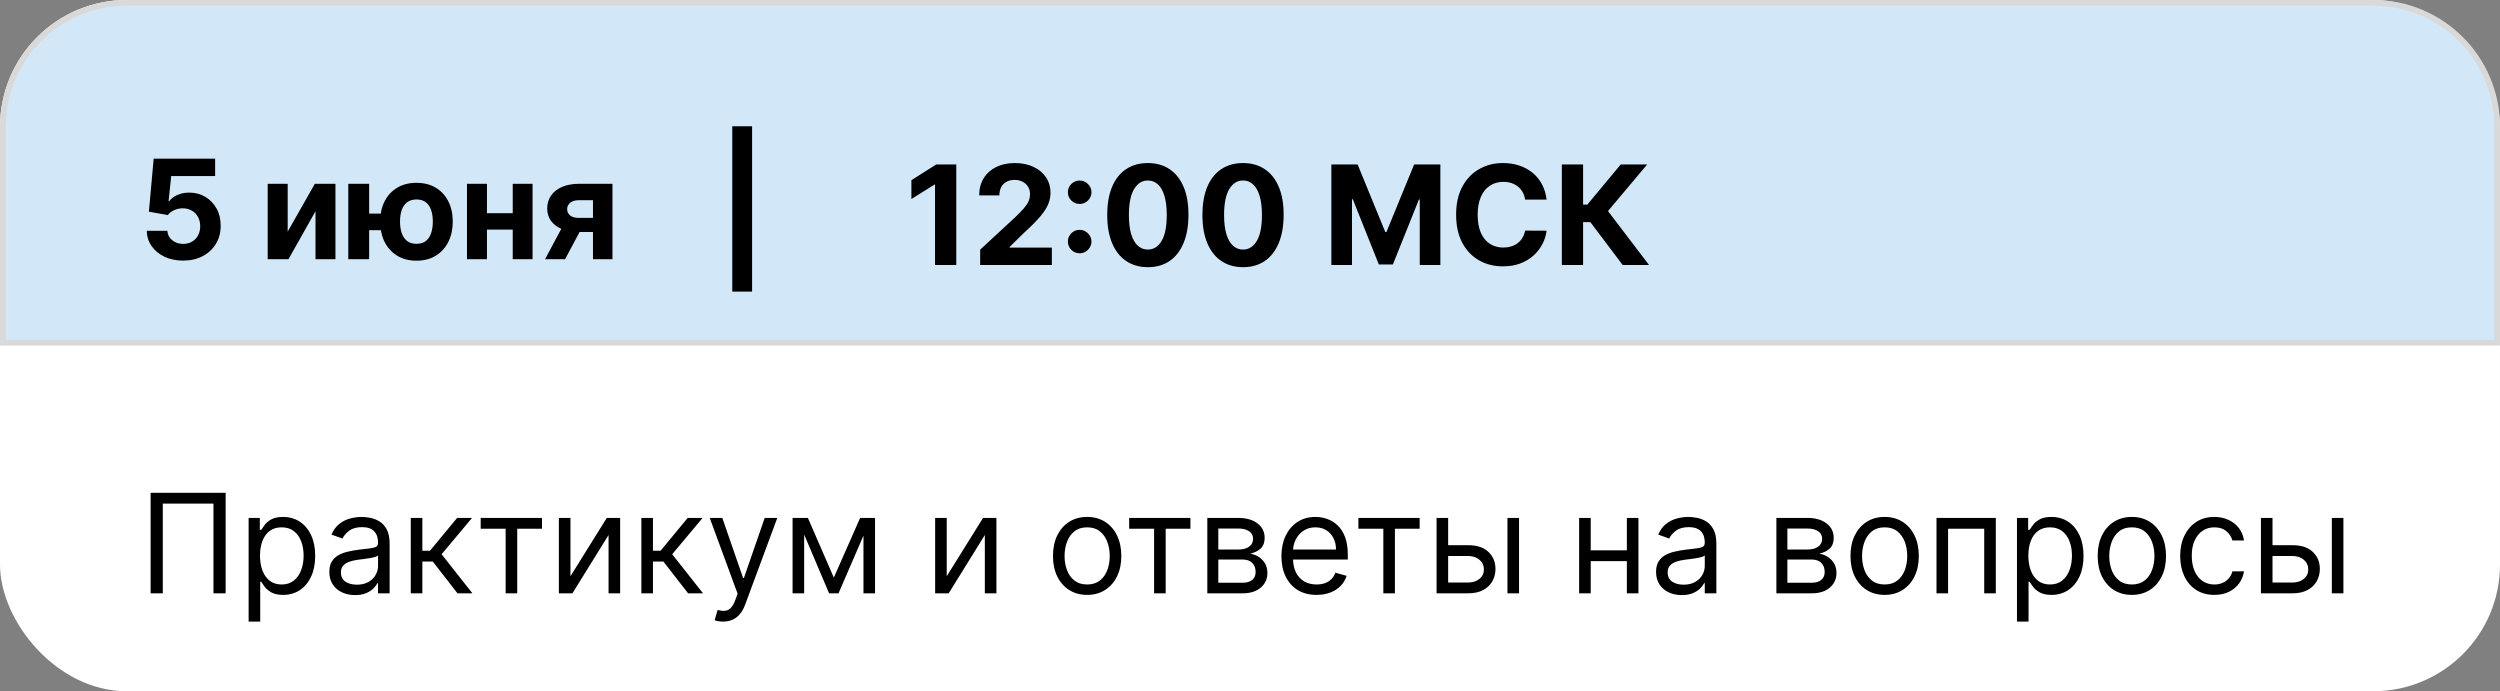<?xml version="1.0" encoding="UTF-8"?> <svg xmlns="http://www.w3.org/2000/svg" width="434" height="120" viewBox="0 0 434 120" fill="none"><rect x="0" y="0" width="434" height="120" fill="#808080" stroke="none"/><rect width="434" height="120" rx="22" fill="white"></rect><path d="M22 0.5H412C423.874 0.5 433.5 10.126 433.5 22V59.5H0.5V22C0.5 10.126 10.126 0.5 22 0.5Z" fill="#D2E8F9" stroke="#D9D9D9"></path><path d="M166.009 28.546V46H162.318V32.048H162.216L158.219 34.554V31.281L162.54 28.546H166.009ZM170.157 46V43.341L176.37 37.588C176.898 37.077 177.342 36.617 177.7 36.207C178.063 35.798 178.339 35.398 178.526 35.006C178.714 34.608 178.808 34.179 178.808 33.719C178.808 33.207 178.691 32.767 178.458 32.398C178.225 32.023 177.907 31.736 177.504 31.537C177.1 31.332 176.643 31.23 176.131 31.23C175.597 31.23 175.131 31.338 174.734 31.554C174.336 31.77 174.029 32.08 173.813 32.483C173.597 32.886 173.489 33.367 173.489 33.923H169.987C169.987 32.781 170.245 31.79 170.762 30.949C171.279 30.108 172.004 29.457 172.935 28.997C173.867 28.537 174.941 28.307 176.157 28.307C177.407 28.307 178.495 28.528 179.421 28.972C180.353 29.409 181.077 30.017 181.594 30.796C182.112 31.574 182.37 32.466 182.37 33.472C182.37 34.131 182.239 34.781 181.978 35.423C181.722 36.065 181.265 36.778 180.606 37.562C179.947 38.341 179.018 39.276 177.819 40.367L175.271 42.864V42.983H182.6V46H170.157ZM187.43 43.972C186.868 43.972 186.385 43.773 185.982 43.375C185.584 42.977 185.385 42.494 185.385 41.926C185.385 41.369 185.584 40.892 185.982 40.494C186.385 40.097 186.868 39.898 187.43 39.898C187.976 39.898 188.453 40.097 188.862 40.494C189.271 40.892 189.476 41.369 189.476 41.926C189.476 42.301 189.379 42.645 189.186 42.957C188.999 43.264 188.751 43.511 188.445 43.699C188.138 43.881 187.8 43.972 187.43 43.972ZM187.43 35.406C186.868 35.406 186.385 35.207 185.982 34.81C185.584 34.412 185.385 33.929 185.385 33.361C185.385 32.804 185.584 32.33 185.982 31.938C186.385 31.54 186.868 31.341 187.43 31.341C187.976 31.341 188.453 31.54 188.862 31.938C189.271 32.33 189.476 32.804 189.476 33.361C189.476 33.742 189.379 34.088 189.186 34.401C188.999 34.707 188.751 34.952 188.445 35.133C188.138 35.315 187.8 35.406 187.43 35.406ZM199.266 46.383C197.8 46.378 196.539 46.017 195.482 45.301C194.431 44.585 193.621 43.548 193.053 42.19C192.491 40.832 192.212 39.199 192.218 37.29C192.218 35.386 192.499 33.764 193.062 32.423C193.63 31.082 194.44 30.062 195.491 29.364C196.548 28.659 197.806 28.307 199.266 28.307C200.727 28.307 201.982 28.659 203.033 29.364C204.09 30.068 204.903 31.091 205.471 32.432C206.039 33.767 206.32 35.386 206.315 37.29C206.315 39.205 206.031 40.841 205.462 42.199C204.9 43.557 204.093 44.594 203.042 45.31C201.991 46.026 200.732 46.383 199.266 46.383ZM199.266 43.324C200.266 43.324 201.065 42.821 201.661 41.815C202.258 40.81 202.553 39.301 202.548 37.29C202.548 35.966 202.411 34.864 202.138 33.983C201.871 33.102 201.491 32.44 200.996 31.997C200.508 31.554 199.931 31.332 199.266 31.332C198.272 31.332 197.477 31.829 196.88 32.824C196.283 33.818 195.982 35.307 195.977 37.29C195.977 38.631 196.11 39.75 196.377 40.648C196.65 41.54 197.033 42.21 197.528 42.659C198.022 43.102 198.602 43.324 199.266 43.324ZM215.79 46.383C214.324 46.378 213.063 46.017 212.006 45.301C210.955 44.585 210.145 43.548 209.577 42.19C209.014 40.832 208.736 39.199 208.741 37.29C208.741 35.386 209.023 33.764 209.585 32.423C210.153 31.082 210.963 30.062 212.014 29.364C213.071 28.659 214.33 28.307 215.79 28.307C217.25 28.307 218.506 28.659 219.557 29.364C220.614 30.068 221.426 31.091 221.994 32.432C222.563 33.767 222.844 35.386 222.838 37.29C222.838 39.205 222.554 40.841 221.986 42.199C221.423 43.557 220.616 44.594 219.565 45.31C218.514 46.026 217.256 46.383 215.79 46.383ZM215.79 43.324C216.79 43.324 217.588 42.821 218.185 41.815C218.781 40.81 219.077 39.301 219.071 37.29C219.071 35.966 218.935 34.864 218.662 33.983C218.395 33.102 218.014 32.44 217.52 31.997C217.031 31.554 216.455 31.332 215.79 31.332C214.795 31.332 214 31.829 213.403 32.824C212.807 33.818 212.506 35.307 212.5 37.29C212.5 38.631 212.634 39.75 212.901 40.648C213.173 41.54 213.557 42.21 214.051 42.659C214.545 43.102 215.125 43.324 215.79 43.324ZM231.126 28.546H235.678L240.484 40.273H240.689L245.496 28.546H250.047V46H246.467V34.639H246.322L241.805 45.915H239.368L234.851 34.597H234.706V46H231.126V28.546ZM268.488 34.656H264.755C264.687 34.173 264.548 33.744 264.337 33.369C264.127 32.989 263.857 32.665 263.528 32.398C263.198 32.131 262.817 31.926 262.386 31.784C261.96 31.642 261.496 31.571 260.996 31.571C260.093 31.571 259.306 31.796 258.636 32.244C257.965 32.688 257.445 33.335 257.076 34.188C256.707 35.034 256.522 36.062 256.522 37.273C256.522 38.517 256.707 39.562 257.076 40.409C257.451 41.256 257.974 41.895 258.644 42.327C259.315 42.758 260.09 42.974 260.971 42.974C261.465 42.974 261.923 42.909 262.343 42.778C262.769 42.648 263.147 42.457 263.477 42.207C263.806 41.952 264.079 41.642 264.295 41.278C264.516 40.915 264.67 40.5 264.755 40.034L268.488 40.051C268.391 40.852 268.15 41.625 267.763 42.369C267.383 43.108 266.869 43.77 266.221 44.355C265.579 44.935 264.812 45.395 263.92 45.736C263.033 46.071 262.031 46.239 260.911 46.239C259.354 46.239 257.962 45.886 256.735 45.182C255.513 44.477 254.548 43.457 253.837 42.122C253.133 40.787 252.781 39.17 252.781 37.273C252.781 35.369 253.138 33.75 253.854 32.415C254.57 31.079 255.542 30.062 256.769 29.364C257.996 28.659 259.377 28.307 260.911 28.307C261.923 28.307 262.86 28.449 263.724 28.733C264.593 29.017 265.363 29.432 266.033 29.977C266.704 30.517 267.249 31.179 267.67 31.963C268.096 32.747 268.369 33.645 268.488 34.656ZM281.694 46L276.086 38.56H274.825V46H271.134V28.546H274.825V35.517H275.566L281.362 28.546H285.955L279.146 36.642L286.271 46H281.694Z" fill="black"></path><path d="M39.17 85.546V103H37.057V87.421H28.261V103H26.148V85.546H39.17ZM43.161 107.909V89.909H45.104V91.989H45.343C45.491 91.761 45.695 91.472 45.957 91.119C46.224 90.761 46.604 90.443 47.099 90.165C47.599 89.881 48.275 89.739 49.127 89.739C50.229 89.739 51.201 90.014 52.042 90.565C52.883 91.117 53.539 91.898 54.011 92.909C54.482 93.921 54.718 95.114 54.718 96.489C54.718 97.875 54.482 99.077 54.011 100.094C53.539 101.105 52.886 101.889 52.05 102.446C51.215 102.997 50.252 103.273 49.161 103.273C48.32 103.273 47.647 103.134 47.141 102.855C46.636 102.571 46.246 102.25 45.974 101.892C45.701 101.528 45.491 101.227 45.343 100.989H45.173V107.909H43.161ZM45.139 96.454C45.139 97.443 45.283 98.315 45.573 99.071C45.863 99.821 46.286 100.409 46.843 100.835C47.4 101.256 48.082 101.466 48.889 101.466C49.729 101.466 50.431 101.244 50.994 100.801C51.562 100.352 51.988 99.75 52.272 98.994C52.562 98.233 52.707 97.386 52.707 96.454C52.707 95.534 52.565 94.704 52.281 93.966C52.002 93.222 51.579 92.633 51.011 92.202C50.448 91.764 49.741 91.546 48.889 91.546C48.07 91.546 47.383 91.753 46.826 92.168C46.269 92.577 45.849 93.151 45.565 93.889C45.281 94.622 45.139 95.477 45.139 96.454ZM61.639 103.307C60.809 103.307 60.056 103.151 59.38 102.838C58.704 102.52 58.167 102.062 57.769 101.466C57.371 100.864 57.173 100.136 57.173 99.284C57.173 98.534 57.32 97.926 57.616 97.46C57.911 96.989 58.306 96.619 58.8 96.352C59.295 96.085 59.84 95.886 60.437 95.756C61.039 95.619 61.644 95.511 62.252 95.432C63.048 95.329 63.693 95.253 64.187 95.202C64.687 95.145 65.05 95.051 65.278 94.921C65.511 94.79 65.627 94.562 65.627 94.239V94.171C65.627 93.329 65.397 92.676 64.937 92.21C64.482 91.744 63.792 91.511 62.866 91.511C61.906 91.511 61.153 91.722 60.607 92.142C60.062 92.562 59.678 93.011 59.457 93.489L57.548 92.807C57.889 92.011 58.343 91.392 58.911 90.949C59.485 90.5 60.11 90.188 60.786 90.011C61.468 89.829 62.139 89.739 62.798 89.739C63.218 89.739 63.701 89.79 64.246 89.892C64.798 89.989 65.329 90.19 65.84 90.497C66.357 90.804 66.786 91.267 67.127 91.886C67.468 92.506 67.638 93.335 67.638 94.375V103H65.627V101.227H65.525C65.388 101.511 65.161 101.815 64.843 102.139C64.525 102.463 64.102 102.739 63.573 102.966C63.045 103.193 62.4 103.307 61.639 103.307ZM61.945 101.5C62.741 101.5 63.411 101.344 63.957 101.031C64.508 100.719 64.923 100.315 65.201 99.821C65.485 99.327 65.627 98.807 65.627 98.261V96.421C65.542 96.523 65.354 96.617 65.065 96.702C64.781 96.781 64.451 96.852 64.076 96.915C63.707 96.972 63.346 97.023 62.994 97.068C62.647 97.108 62.366 97.142 62.15 97.171C61.627 97.239 61.139 97.349 60.684 97.503C60.235 97.651 59.871 97.875 59.593 98.176C59.32 98.472 59.184 98.875 59.184 99.386C59.184 100.085 59.443 100.614 59.959 100.972C60.482 101.324 61.144 101.5 61.945 101.5ZM71.31 103V89.909H73.321V95.602H74.651L79.355 89.909H81.946L76.662 96.216L82.014 103H79.423L75.128 97.477H73.321V103H71.31ZM83.45 91.784V89.909H94.087V91.784H89.791V103H87.78V91.784H83.45ZM99.032 100.034L105.339 89.909H107.657V103H105.646V92.875L99.373 103H97.021V89.909H99.032V100.034ZM111.341 103V89.909H113.352V95.602H114.682L119.386 89.909H121.977L116.693 96.216L122.045 103H119.455L115.159 97.477H113.352V103H111.341ZM125.527 107.909C125.186 107.909 124.882 107.881 124.615 107.824C124.348 107.773 124.163 107.722 124.061 107.67L124.572 105.898C125.061 106.023 125.493 106.068 125.868 106.034C126.243 106 126.575 105.832 126.865 105.531C127.161 105.236 127.43 104.756 127.675 104.091L128.05 103.068L123.209 89.909H125.391L129.004 100.341H129.141L132.754 89.909H134.936L129.379 104.909C129.129 105.585 128.82 106.145 128.45 106.588C128.081 107.037 127.652 107.369 127.163 107.585C126.68 107.801 126.135 107.909 125.527 107.909ZM144.75 100.273L149.318 89.909H151.227L145.568 103H143.932L138.375 89.909H140.25L144.75 100.273ZM139.602 89.909V103H137.591V89.909H139.602ZM149.898 103V89.909H151.909V103H149.898ZM164.352 100.034L170.659 89.909H172.977V103H170.966V92.875L164.693 103H162.341V89.909H164.352V100.034ZM188.729 103.273C187.548 103.273 186.511 102.991 185.619 102.429C184.732 101.866 184.039 101.08 183.539 100.068C183.045 99.057 182.798 97.875 182.798 96.523C182.798 95.159 183.045 93.969 183.539 92.952C184.039 91.935 184.732 91.145 185.619 90.582C186.511 90.02 187.548 89.739 188.729 89.739C189.911 89.739 190.945 90.02 191.832 90.582C192.724 91.145 193.417 91.935 193.911 92.952C194.411 93.969 194.661 95.159 194.661 96.523C194.661 97.875 194.411 99.057 193.911 100.068C193.417 101.08 192.724 101.866 191.832 102.429C190.945 102.991 189.911 103.273 188.729 103.273ZM188.729 101.466C189.627 101.466 190.366 101.236 190.945 100.776C191.525 100.315 191.954 99.71 192.232 98.96C192.511 98.21 192.65 97.398 192.65 96.523C192.65 95.648 192.511 94.832 192.232 94.077C191.954 93.321 191.525 92.71 190.945 92.244C190.366 91.778 189.627 91.546 188.729 91.546C187.832 91.546 187.093 91.778 186.513 92.244C185.934 92.71 185.505 93.321 185.227 94.077C184.948 94.832 184.809 95.648 184.809 96.523C184.809 97.398 184.948 98.21 185.227 98.96C185.505 99.71 185.934 100.315 186.513 100.776C187.093 101.236 187.832 101.466 188.729 101.466ZM196.021 91.784V89.909H206.657V91.784H202.362V103H200.35V91.784H196.021ZM209.591 103V89.909H214.943C216.352 89.909 217.472 90.227 218.301 90.864C219.131 91.5 219.545 92.341 219.545 93.386C219.545 94.182 219.31 94.798 218.838 95.236C218.366 95.668 217.761 95.96 217.023 96.114C217.506 96.182 217.974 96.352 218.429 96.625C218.889 96.898 219.27 97.273 219.571 97.75C219.872 98.222 220.023 98.801 220.023 99.489C220.023 100.159 219.852 100.759 219.511 101.287C219.17 101.815 218.682 102.233 218.045 102.54C217.409 102.847 216.648 103 215.761 103H209.591ZM211.5 101.159H215.761C216.455 101.159 216.997 100.994 217.389 100.665C217.781 100.335 217.977 99.886 217.977 99.318C217.977 98.642 217.781 98.111 217.389 97.724C216.997 97.332 216.455 97.136 215.761 97.136H211.5V101.159ZM211.5 95.398H214.943C215.483 95.398 215.946 95.324 216.332 95.176C216.719 95.023 217.014 94.807 217.219 94.528C217.429 94.244 217.534 93.909 217.534 93.523C217.534 92.972 217.304 92.54 216.844 92.227C216.384 91.909 215.75 91.75 214.943 91.75H211.5V95.398ZM228.556 103.273C227.295 103.273 226.207 102.994 225.292 102.438C224.383 101.875 223.681 101.091 223.187 100.085C222.698 99.074 222.454 97.898 222.454 96.557C222.454 95.216 222.698 94.034 223.187 93.011C223.681 91.983 224.369 91.182 225.249 90.608C226.136 90.028 227.17 89.739 228.352 89.739C229.033 89.739 229.707 89.852 230.371 90.079C231.036 90.307 231.641 90.676 232.187 91.188C232.732 91.693 233.167 92.364 233.491 93.199C233.815 94.034 233.977 95.062 233.977 96.284V97.136H223.886V95.398H231.931C231.931 94.659 231.783 94 231.488 93.421C231.198 92.841 230.783 92.383 230.244 92.048C229.71 91.713 229.079 91.546 228.352 91.546C227.55 91.546 226.857 91.744 226.272 92.142C225.692 92.534 225.246 93.046 224.934 93.676C224.621 94.307 224.465 94.983 224.465 95.704V96.864C224.465 97.852 224.636 98.69 224.977 99.378C225.323 100.06 225.803 100.58 226.417 100.938C227.031 101.29 227.744 101.466 228.556 101.466C229.085 101.466 229.562 101.392 229.988 101.244C230.42 101.091 230.792 100.864 231.104 100.562C231.417 100.256 231.658 99.875 231.829 99.421L233.772 99.966C233.567 100.625 233.224 101.205 232.741 101.705C232.258 102.199 231.661 102.585 230.951 102.864C230.241 103.136 229.442 103.273 228.556 103.273ZM235.817 91.784V89.909H246.454V91.784H242.158V103H240.147V91.784H235.817ZM251.126 94.648H254.876C256.411 94.648 257.584 95.037 258.396 95.815C259.209 96.594 259.615 97.579 259.615 98.773C259.615 99.557 259.433 100.27 259.07 100.912C258.706 101.548 258.172 102.057 257.467 102.438C256.763 102.812 255.899 103 254.876 103H249.388V89.909H251.399V101.125H254.876C255.672 101.125 256.325 100.915 256.837 100.494C257.348 100.074 257.604 99.534 257.604 98.875C257.604 98.182 257.348 97.617 256.837 97.179C256.325 96.742 255.672 96.523 254.876 96.523H251.126V94.648ZM261.695 103V89.909H263.706V103H261.695ZM282.899 95.534V97.409H275.672V95.534H282.899ZM276.149 89.909V103H274.138V89.909H276.149ZM284.433 89.909V103H282.422V89.909H284.433ZM291.959 103.307C291.129 103.307 290.376 103.151 289.7 102.838C289.024 102.52 288.487 102.062 288.089 101.466C287.692 100.864 287.493 100.136 287.493 99.284C287.493 98.534 287.641 97.926 287.936 97.46C288.232 96.989 288.626 96.619 289.121 96.352C289.615 96.085 290.161 95.886 290.757 95.756C291.359 95.619 291.964 95.511 292.572 95.432C293.368 95.329 294.013 95.253 294.507 95.202C295.007 95.145 295.371 95.051 295.598 94.921C295.831 94.79 295.947 94.562 295.947 94.239V94.171C295.947 93.329 295.717 92.676 295.257 92.21C294.803 91.744 294.112 91.511 293.186 91.511C292.226 91.511 291.473 91.722 290.928 92.142C290.382 92.562 289.999 93.011 289.777 93.489L287.868 92.807C288.209 92.011 288.663 91.392 289.232 90.949C289.805 90.5 290.43 90.188 291.107 90.011C291.788 89.829 292.459 89.739 293.118 89.739C293.538 89.739 294.021 89.79 294.567 89.892C295.118 89.989 295.649 90.19 296.161 90.497C296.678 90.804 297.107 91.267 297.447 91.886C297.788 92.506 297.959 93.335 297.959 94.375V103H295.947V101.227H295.845C295.709 101.511 295.482 101.815 295.163 102.139C294.845 102.463 294.422 102.739 293.893 102.966C293.365 103.193 292.72 103.307 291.959 103.307ZM292.266 101.5C293.061 101.5 293.732 101.344 294.277 101.031C294.828 100.719 295.243 100.315 295.521 99.821C295.805 99.327 295.947 98.807 295.947 98.261V96.421C295.862 96.523 295.675 96.617 295.385 96.702C295.101 96.781 294.771 96.852 294.396 96.915C294.027 96.972 293.666 97.023 293.314 97.068C292.967 97.108 292.686 97.142 292.47 97.171C291.947 97.239 291.459 97.349 291.004 97.503C290.555 97.651 290.192 97.875 289.913 98.176C289.641 98.472 289.504 98.875 289.504 99.386C289.504 100.085 289.763 100.614 290.28 100.972C290.803 101.324 291.464 101.5 292.266 101.5ZM308.38 103V89.909H313.732C315.141 89.909 316.261 90.227 317.09 90.864C317.92 91.5 318.335 92.341 318.335 93.386C318.335 94.182 318.099 94.798 317.627 95.236C317.156 95.668 316.55 95.96 315.812 96.114C316.295 96.182 316.763 96.352 317.218 96.625C317.678 96.898 318.059 97.273 318.36 97.75C318.661 98.222 318.812 98.801 318.812 99.489C318.812 100.159 318.641 100.759 318.3 101.287C317.96 101.815 317.471 102.233 316.835 102.54C316.198 102.847 315.437 103 314.55 103H308.38ZM310.289 101.159H314.55C315.244 101.159 315.786 100.994 316.178 100.665C316.57 100.335 316.766 99.886 316.766 99.318C316.766 98.642 316.57 98.111 316.178 97.724C315.786 97.332 315.244 97.136 314.55 97.136H310.289V101.159ZM310.289 95.398H313.732C314.272 95.398 314.735 95.324 315.121 95.176C315.508 95.023 315.803 94.807 316.008 94.528C316.218 94.244 316.323 93.909 316.323 93.523C316.323 92.972 316.093 92.54 315.633 92.227C315.173 91.909 314.539 91.75 313.732 91.75H310.289V95.398ZM327.175 103.273C325.993 103.273 324.956 102.991 324.064 102.429C323.178 101.866 322.484 101.08 321.984 100.068C321.49 99.057 321.243 97.875 321.243 96.523C321.243 95.159 321.49 93.969 321.984 92.952C322.484 91.935 323.178 91.145 324.064 90.582C324.956 90.02 325.993 89.739 327.175 89.739C328.357 89.739 329.391 90.02 330.277 90.582C331.169 91.145 331.862 91.935 332.357 92.952C332.857 93.969 333.107 95.159 333.107 96.523C333.107 97.875 332.857 99.057 332.357 100.068C331.862 101.08 331.169 101.866 330.277 102.429C329.391 102.991 328.357 103.273 327.175 103.273ZM327.175 101.466C328.072 101.466 328.811 101.236 329.391 100.776C329.97 100.315 330.399 99.71 330.678 98.96C330.956 98.21 331.095 97.398 331.095 96.523C331.095 95.648 330.956 94.832 330.678 94.077C330.399 93.321 329.97 92.71 329.391 92.244C328.811 91.778 328.072 91.546 327.175 91.546C326.277 91.546 325.538 91.778 324.959 92.244C324.379 92.71 323.95 93.321 323.672 94.077C323.393 94.832 323.254 95.648 323.254 96.523C323.254 97.398 323.393 98.21 323.672 98.96C323.95 99.71 324.379 100.315 324.959 100.776C325.538 101.236 326.277 101.466 327.175 101.466ZM336.177 103V89.909H346.472V103H344.461V91.784H338.188V103H336.177ZM350.146 107.909V89.909H352.089V91.989H352.327C352.475 91.761 352.68 91.472 352.941 91.119C353.208 90.761 353.589 90.443 354.083 90.165C354.583 89.881 355.259 89.739 356.112 89.739C357.214 89.739 358.185 90.014 359.026 90.565C359.867 91.117 360.523 91.898 360.995 92.909C361.467 93.921 361.702 95.114 361.702 96.489C361.702 97.875 361.467 99.077 360.995 100.094C360.523 101.105 359.87 101.889 359.035 102.446C358.2 102.997 357.237 103.273 356.146 103.273C355.305 103.273 354.631 103.134 354.126 102.855C353.62 102.571 353.231 102.25 352.958 101.892C352.685 101.528 352.475 101.227 352.327 100.989H352.157V107.909H350.146ZM352.123 96.454C352.123 97.443 352.268 98.315 352.558 99.071C352.847 99.821 353.271 100.409 353.827 100.835C354.384 101.256 355.066 101.466 355.873 101.466C356.714 101.466 357.415 101.244 357.978 100.801C358.546 100.352 358.972 99.75 359.256 98.994C359.546 98.233 359.691 97.386 359.691 96.454C359.691 95.534 359.549 94.704 359.265 93.966C358.987 93.222 358.563 92.633 357.995 92.202C357.433 91.764 356.725 91.546 355.873 91.546C355.055 91.546 354.367 91.753 353.81 92.168C353.254 92.577 352.833 93.151 352.549 93.889C352.265 94.622 352.123 95.477 352.123 96.454ZM370.089 103.273C368.907 103.273 367.87 102.991 366.978 102.429C366.092 101.866 365.398 101.08 364.898 100.068C364.404 99.057 364.157 97.875 364.157 96.523C364.157 95.159 364.404 93.969 364.898 92.952C365.398 91.935 366.092 91.145 366.978 90.582C367.87 90.02 368.907 89.739 370.089 89.739C371.271 89.739 372.305 90.02 373.191 90.582C374.083 91.145 374.776 91.935 375.271 92.952C375.771 93.969 376.021 95.159 376.021 96.523C376.021 97.875 375.771 99.057 375.271 100.068C374.776 101.08 374.083 101.866 373.191 102.429C372.305 102.991 371.271 103.273 370.089 103.273ZM370.089 101.466C370.987 101.466 371.725 101.236 372.305 100.776C372.884 100.315 373.313 99.71 373.592 98.96C373.87 98.21 374.009 97.398 374.009 96.523C374.009 95.648 373.87 94.832 373.592 94.077C373.313 93.321 372.884 92.71 372.305 92.244C371.725 91.778 370.987 91.546 370.089 91.546C369.191 91.546 368.452 91.778 367.873 92.244C367.293 92.71 366.864 93.321 366.586 94.077C366.308 94.832 366.168 95.648 366.168 96.523C366.168 97.398 366.308 98.21 366.586 98.96C366.864 99.71 367.293 100.315 367.873 100.776C368.452 101.236 369.191 101.466 370.089 101.466ZM384.409 103.273C383.182 103.273 382.125 102.983 381.239 102.403C380.352 101.824 379.67 101.026 379.193 100.009C378.716 98.992 378.477 97.829 378.477 96.523C378.477 95.193 378.722 94.02 379.21 93.003C379.705 91.98 380.392 91.182 381.273 90.608C382.159 90.028 383.193 89.739 384.375 89.739C385.295 89.739 386.125 89.909 386.864 90.25C387.602 90.591 388.207 91.068 388.679 91.682C389.151 92.296 389.443 93.011 389.557 93.829H387.545C387.392 93.233 387.051 92.704 386.523 92.244C386 91.778 385.295 91.546 384.409 91.546C383.625 91.546 382.938 91.75 382.347 92.159C381.761 92.562 381.304 93.133 380.974 93.872C380.651 94.605 380.489 95.466 380.489 96.454C380.489 97.466 380.648 98.347 380.966 99.097C381.29 99.847 381.744 100.429 382.33 100.844C382.92 101.259 383.614 101.466 384.409 101.466C384.932 101.466 385.406 101.375 385.832 101.193C386.259 101.011 386.619 100.75 386.915 100.409C387.21 100.068 387.42 99.659 387.545 99.182H389.557C389.443 99.954 389.162 100.651 388.713 101.27C388.27 101.884 387.682 102.372 386.949 102.736C386.222 103.094 385.375 103.273 384.409 103.273ZM394.236 94.648H397.986C399.52 94.648 400.693 95.037 401.506 95.815C402.318 96.594 402.724 97.579 402.724 98.773C402.724 99.557 402.543 100.27 402.179 100.912C401.815 101.548 401.281 102.057 400.577 102.438C399.872 102.812 399.009 103 397.986 103H392.497V89.909H394.509V101.125H397.986C398.781 101.125 399.435 100.915 399.946 100.494C400.457 100.074 400.713 99.534 400.713 98.875C400.713 98.182 400.457 97.617 399.946 97.179C399.435 96.742 398.781 96.523 397.986 96.523H394.236V94.648ZM404.804 103V89.909H406.815V103H404.804Z" fill="black"></path><path d="M31.79 45.239C30.585 45.239 29.511 45.017 28.568 44.574C27.631 44.131 26.886 43.52 26.335 42.742C25.784 41.963 25.497 41.071 25.474 40.065H29.054C29.094 40.742 29.378 41.29 29.906 41.71C30.435 42.131 31.062 42.341 31.79 42.341C32.369 42.341 32.881 42.213 33.324 41.957C33.773 41.696 34.122 41.335 34.372 40.875C34.628 40.409 34.756 39.875 34.756 39.273C34.756 38.659 34.625 38.119 34.364 37.653C34.108 37.188 33.753 36.824 33.298 36.562C32.844 36.301 32.324 36.168 31.739 36.162C31.227 36.162 30.73 36.267 30.247 36.477C29.77 36.688 29.398 36.974 29.131 37.338L25.849 36.75L26.676 27.546H37.347V30.562H29.719L29.267 34.935H29.369C29.676 34.503 30.139 34.145 30.759 33.861C31.378 33.577 32.071 33.435 32.838 33.435C33.889 33.435 34.827 33.682 35.651 34.176C36.474 34.67 37.125 35.349 37.602 36.213C38.08 37.071 38.315 38.06 38.31 39.179C38.315 40.355 38.043 41.401 37.492 42.315C36.946 43.224 36.182 43.94 35.199 44.463C34.222 44.98 33.085 45.239 31.79 45.239ZM49.941 40.21L54.654 31.909H58.234V45H54.773V36.673L50.077 45H46.472V31.909H49.941V40.21ZM68.38 37.082V39.963H61.281V37.082H68.38ZM64.085 31.909V45H60.462V31.909H64.085ZM72.3 45.256C71.005 45.256 69.886 44.966 68.942 44.386C67.999 43.807 67.272 43.006 66.761 41.983C66.255 40.96 66.002 39.787 66.002 38.463C66.002 37.139 66.255 35.972 66.761 34.96C67.272 33.949 67.999 33.159 68.942 32.591C69.886 32.023 71.005 31.739 72.3 31.739C73.602 31.739 74.721 32.023 75.658 32.591C76.602 33.159 77.326 33.949 77.832 34.96C78.343 35.972 78.599 37.139 78.599 38.463C78.599 39.787 78.343 40.96 77.832 41.983C77.326 43.006 76.602 43.807 75.658 44.386C74.721 44.966 73.602 45.256 72.3 45.256ZM72.3 42.324C72.977 42.324 73.522 42.159 73.937 41.83C74.352 41.494 74.656 41.037 74.849 40.457C75.042 39.872 75.138 39.207 75.138 38.463C75.138 37.719 75.042 37.06 74.849 36.486C74.656 35.906 74.352 35.452 73.937 35.122C73.522 34.793 72.977 34.628 72.3 34.628C71.63 34.628 71.085 34.793 70.664 35.122C70.244 35.446 69.934 35.895 69.735 36.469C69.542 37.043 69.445 37.707 69.445 38.463C69.445 39.213 69.542 39.878 69.735 40.457C69.934 41.037 70.244 41.494 70.664 41.83C71.085 42.159 71.63 42.324 72.3 42.324ZM90.177 37.006V39.861H83.342V37.006H90.177ZM84.535 31.909V45H81.066V31.909H84.535ZM92.452 31.909V45H89.009V31.909H92.452ZM102.94 45V34.756H100.485C99.82 34.756 99.315 34.909 98.968 35.216C98.621 35.523 98.451 35.886 98.457 36.307C98.451 36.733 98.616 37.094 98.951 37.389C99.292 37.679 99.792 37.824 100.451 37.824H104.15V40.278H100.451C99.332 40.278 98.363 40.108 97.545 39.767C96.727 39.426 96.096 38.952 95.653 38.344C95.21 37.73 94.991 37.017 94.996 36.205C94.991 35.352 95.21 34.605 95.653 33.963C96.096 33.315 96.729 32.812 97.553 32.455C98.383 32.091 99.36 31.909 100.485 31.909H106.323V45H102.94ZM94.621 45L98.261 38.182H101.729L98.099 45H94.621ZM130.564 21.921V50.625H127.121V21.921H130.564Z" fill="black"></path></svg> 